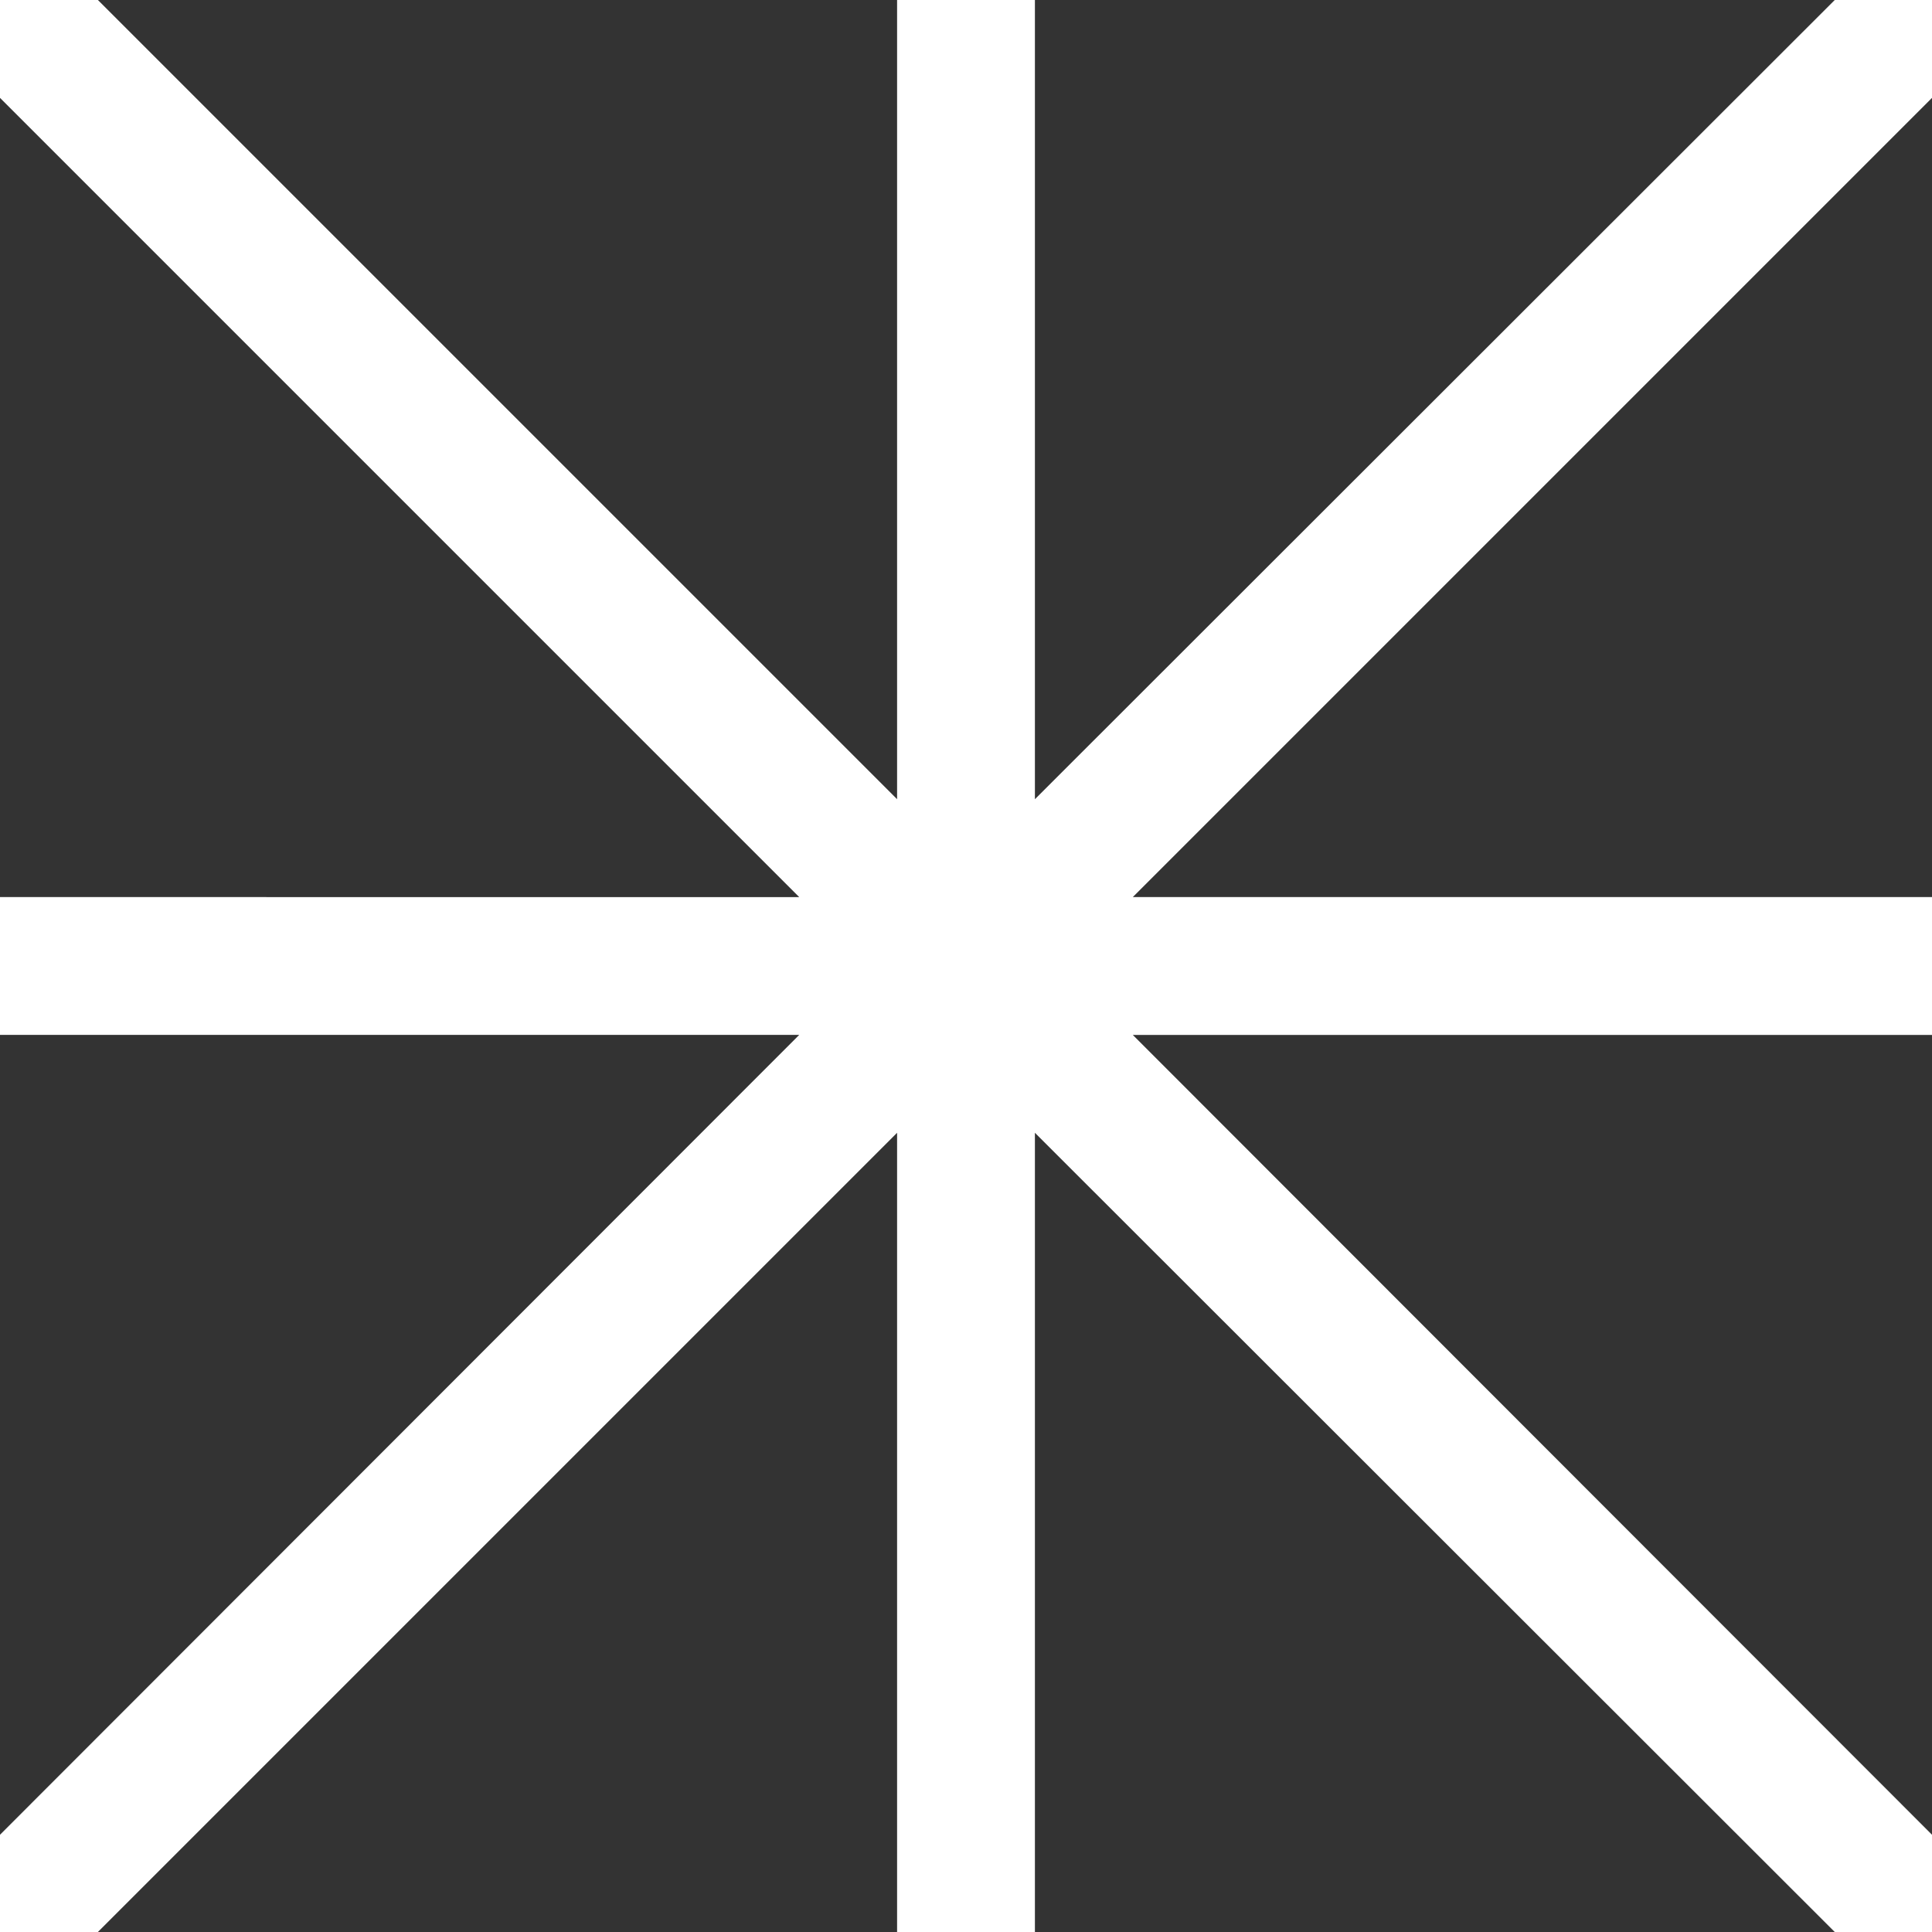 <?xml version="1.0" encoding="utf-8"?>
<!-- Generator: Adobe Illustrator 27.9.0, SVG Export Plug-In . SVG Version: 6.00 Build 0)  -->
<svg version="1.1" id="Layer_1" xmlns="http://www.w3.org/2000/svg" xmlns:xlink="http://www.w3.org/1999/xlink" x="0px" y="0px"
	 viewBox="0 0 300 300" style="enable-background:new 0 0 300 300;" xml:space="preserve">
<rect x="0" y="0" width="300" height="300" fill="#333333" stroke="none"/>
<style type="text/css">
	.st0{fill:#FFFFFF;}
</style>
<path class="st0" d="M300,139.3H175.9L300,15.2V0h-15.1L160.7,124.1V0h-21.4v124.1L15.2,0H0v15.2l124.1,124.1H0v21.4h124.1L0,284.9
	V300h15.2l124.1-124.1V300h21.4V175.9L284.9,300H300v-15.1L175.9,160.7H300V139.3z"/>
</svg>
